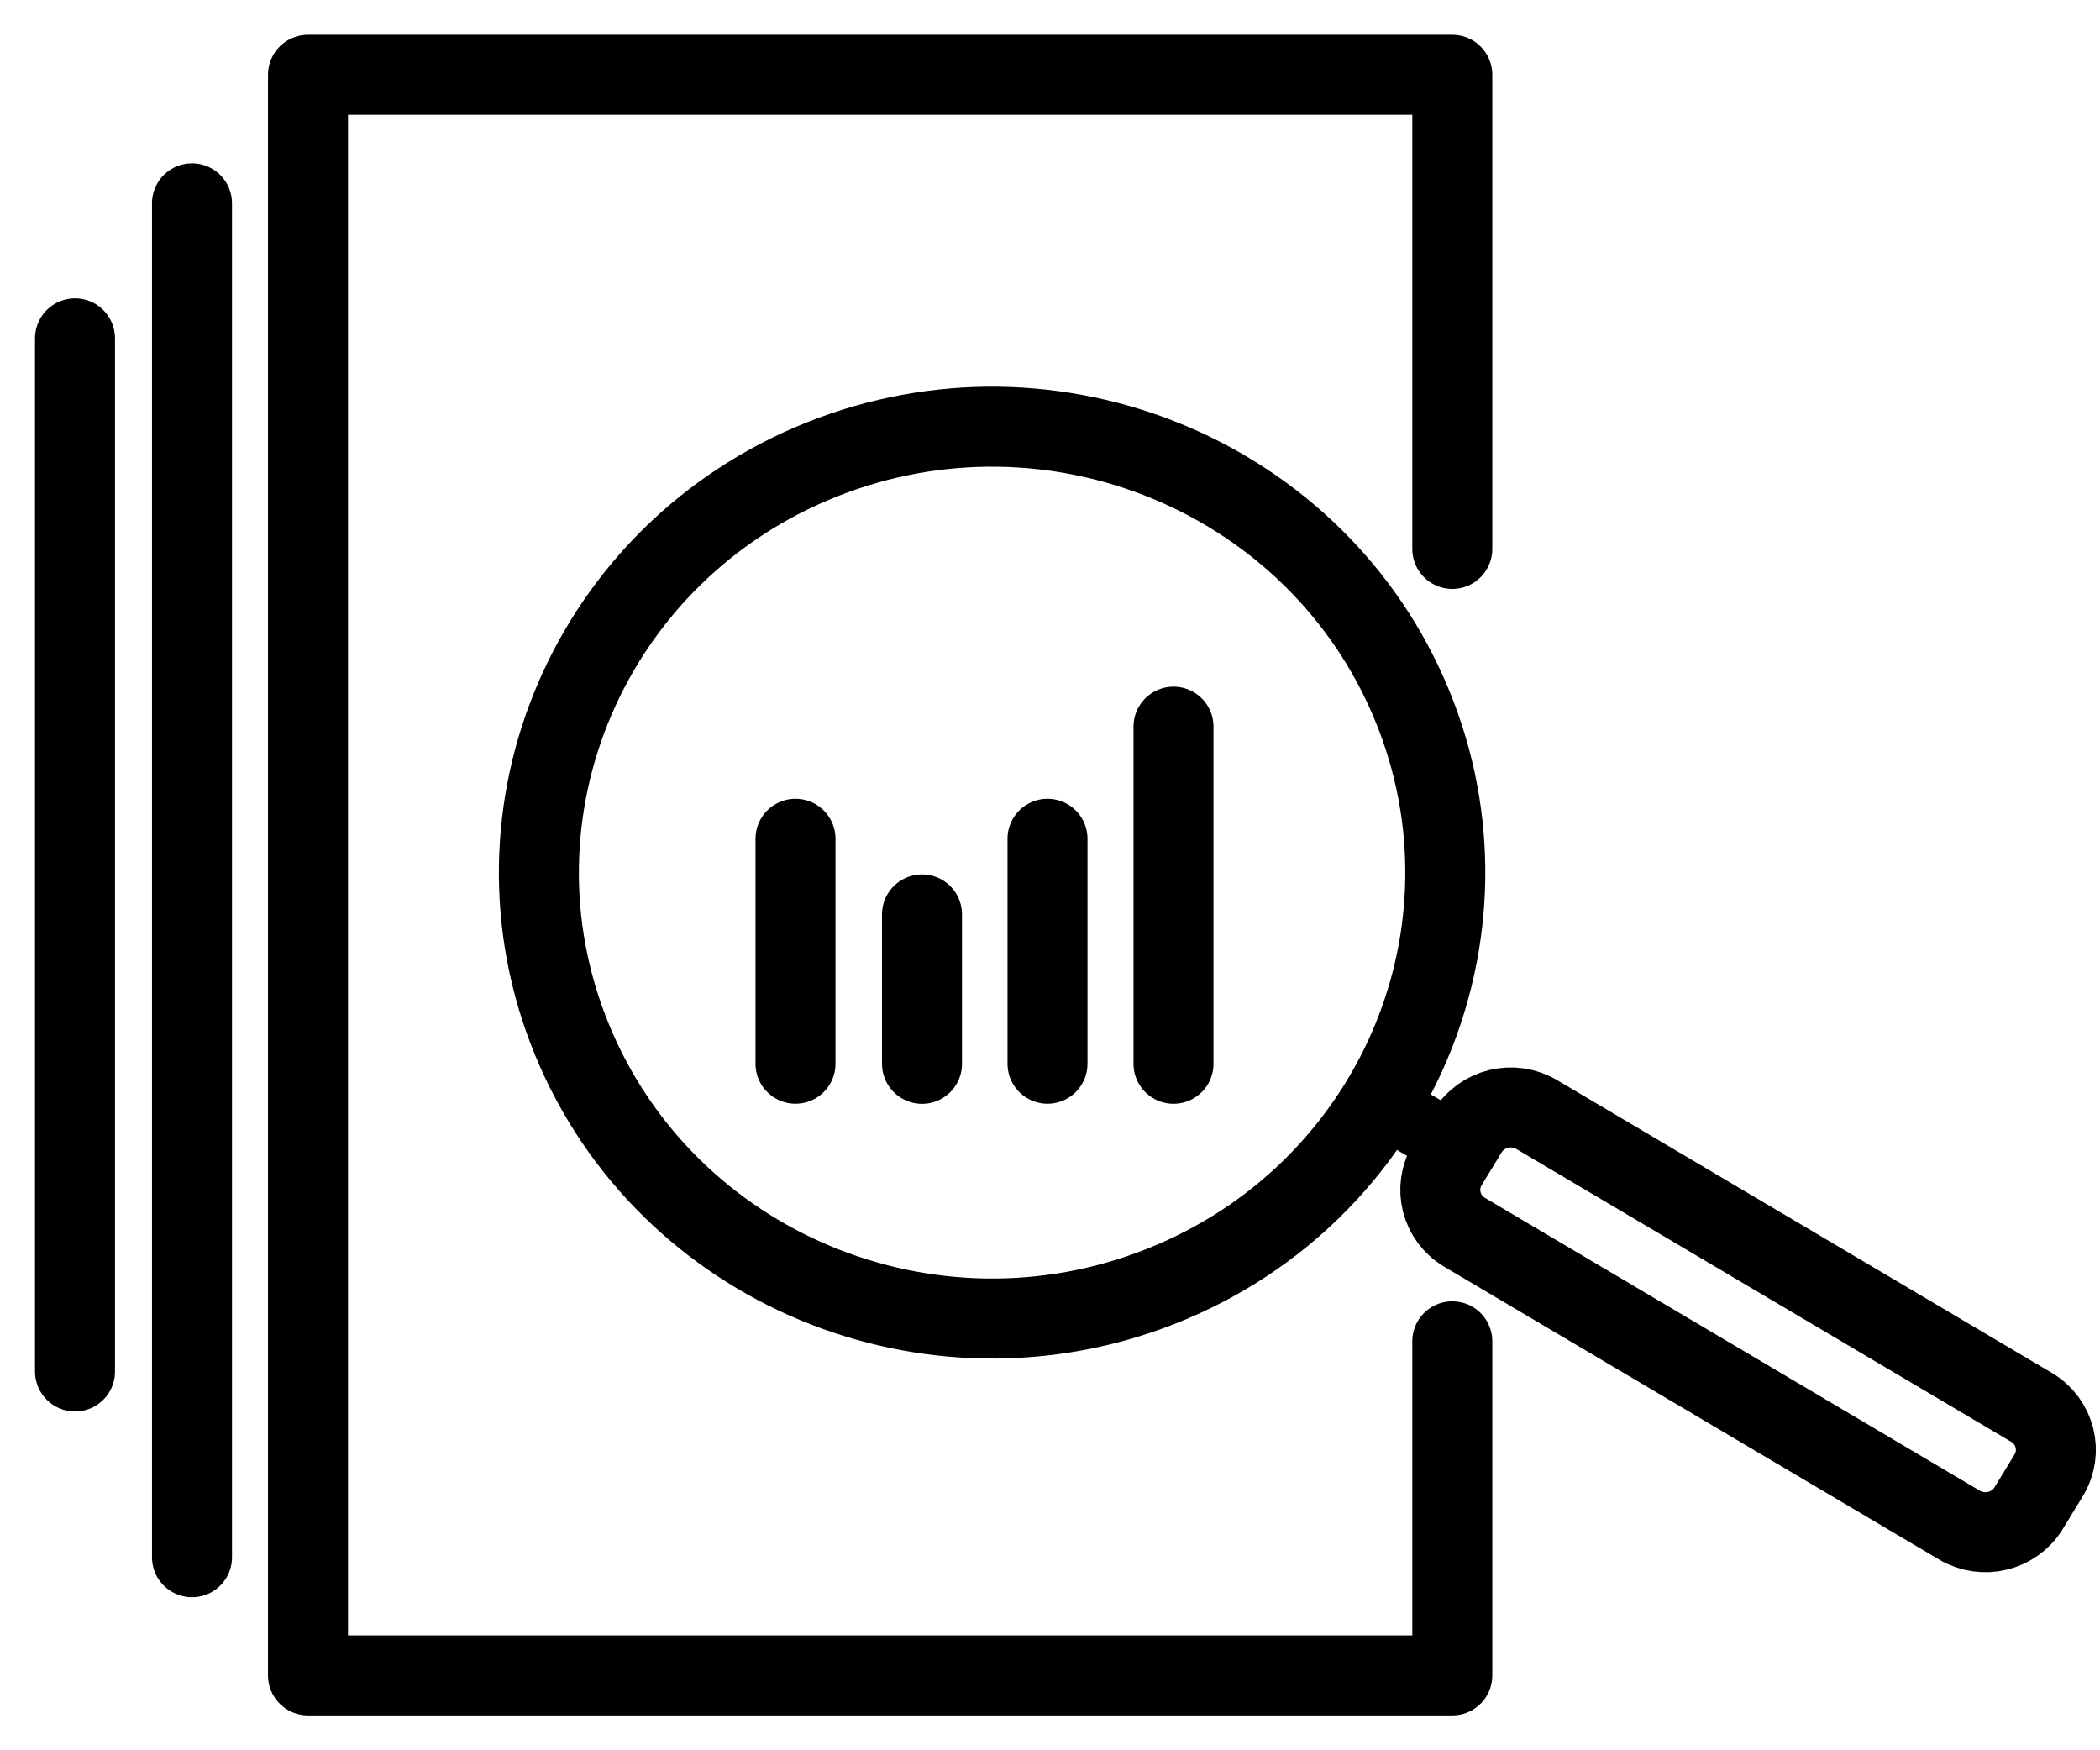 <svg xmlns="http://www.w3.org/2000/svg" width="42" height="35" viewBox="0 0 42 35" fill="none"><g clip-path="url(#clip0_6297_35514)"><path d="M29.046 26.822V33.503H6.16V1.496H29.046V10.977" stroke="black" stroke-width="1.6" stroke-linecap="round" stroke-linejoin="round"></path><path d="M3.84 31.14V4.066" stroke="black" stroke-width="1.6" stroke-linecap="round" stroke-linejoin="round"></path><path d="M1.5 27.425V6.766" stroke="black" stroke-width="1.6" stroke-linecap="round" stroke-linejoin="round"></path><path d="M29.35 22.627L28.95 23.282C28.663 23.752 28.817 24.362 29.295 24.644L39.188 30.497C39.666 30.78 40.286 30.628 40.573 30.158L40.973 29.503C41.26 29.033 41.106 28.423 40.628 28.141L30.735 22.288C30.258 22.005 29.638 22.157 29.35 22.627Z" stroke="black" stroke-width="1.6" stroke-linecap="round" stroke-linejoin="round"></path><path d="M29.144 22.95L27.61 22.047" stroke="black" stroke-width="1.3" stroke-linecap="round" stroke-linejoin="round"></path><path d="M23.245 25.712C27.884 23.863 30.12 18.664 28.24 14.101C26.36 9.538 21.077 7.338 16.438 9.187C11.8 11.036 9.564 16.234 11.443 20.798C13.323 25.361 18.607 27.561 23.245 25.712Z" stroke="black" stroke-width="1.6" stroke-linecap="round" stroke-linejoin="round"></path><path d="M15.91 16.773V21.271" stroke="black" stroke-width="1.6" stroke-linecap="round" stroke-linejoin="round"></path><path d="M18.44 18.285V21.273" stroke="black" stroke-width="1.6" stroke-linecap="round" stroke-linejoin="round"></path><path d="M20.95 16.773V21.271" stroke="black" stroke-width="1.6" stroke-linecap="round" stroke-linejoin="round"></path><path d="M23.47 14.531V21.272" stroke="black" stroke-width="1.6" stroke-linecap="round" stroke-linejoin="round"></path></g><defs><clipPath id="clip0_6297_35514"><rect width="42" height="35" fill="white"></rect></clipPath></defs></svg>